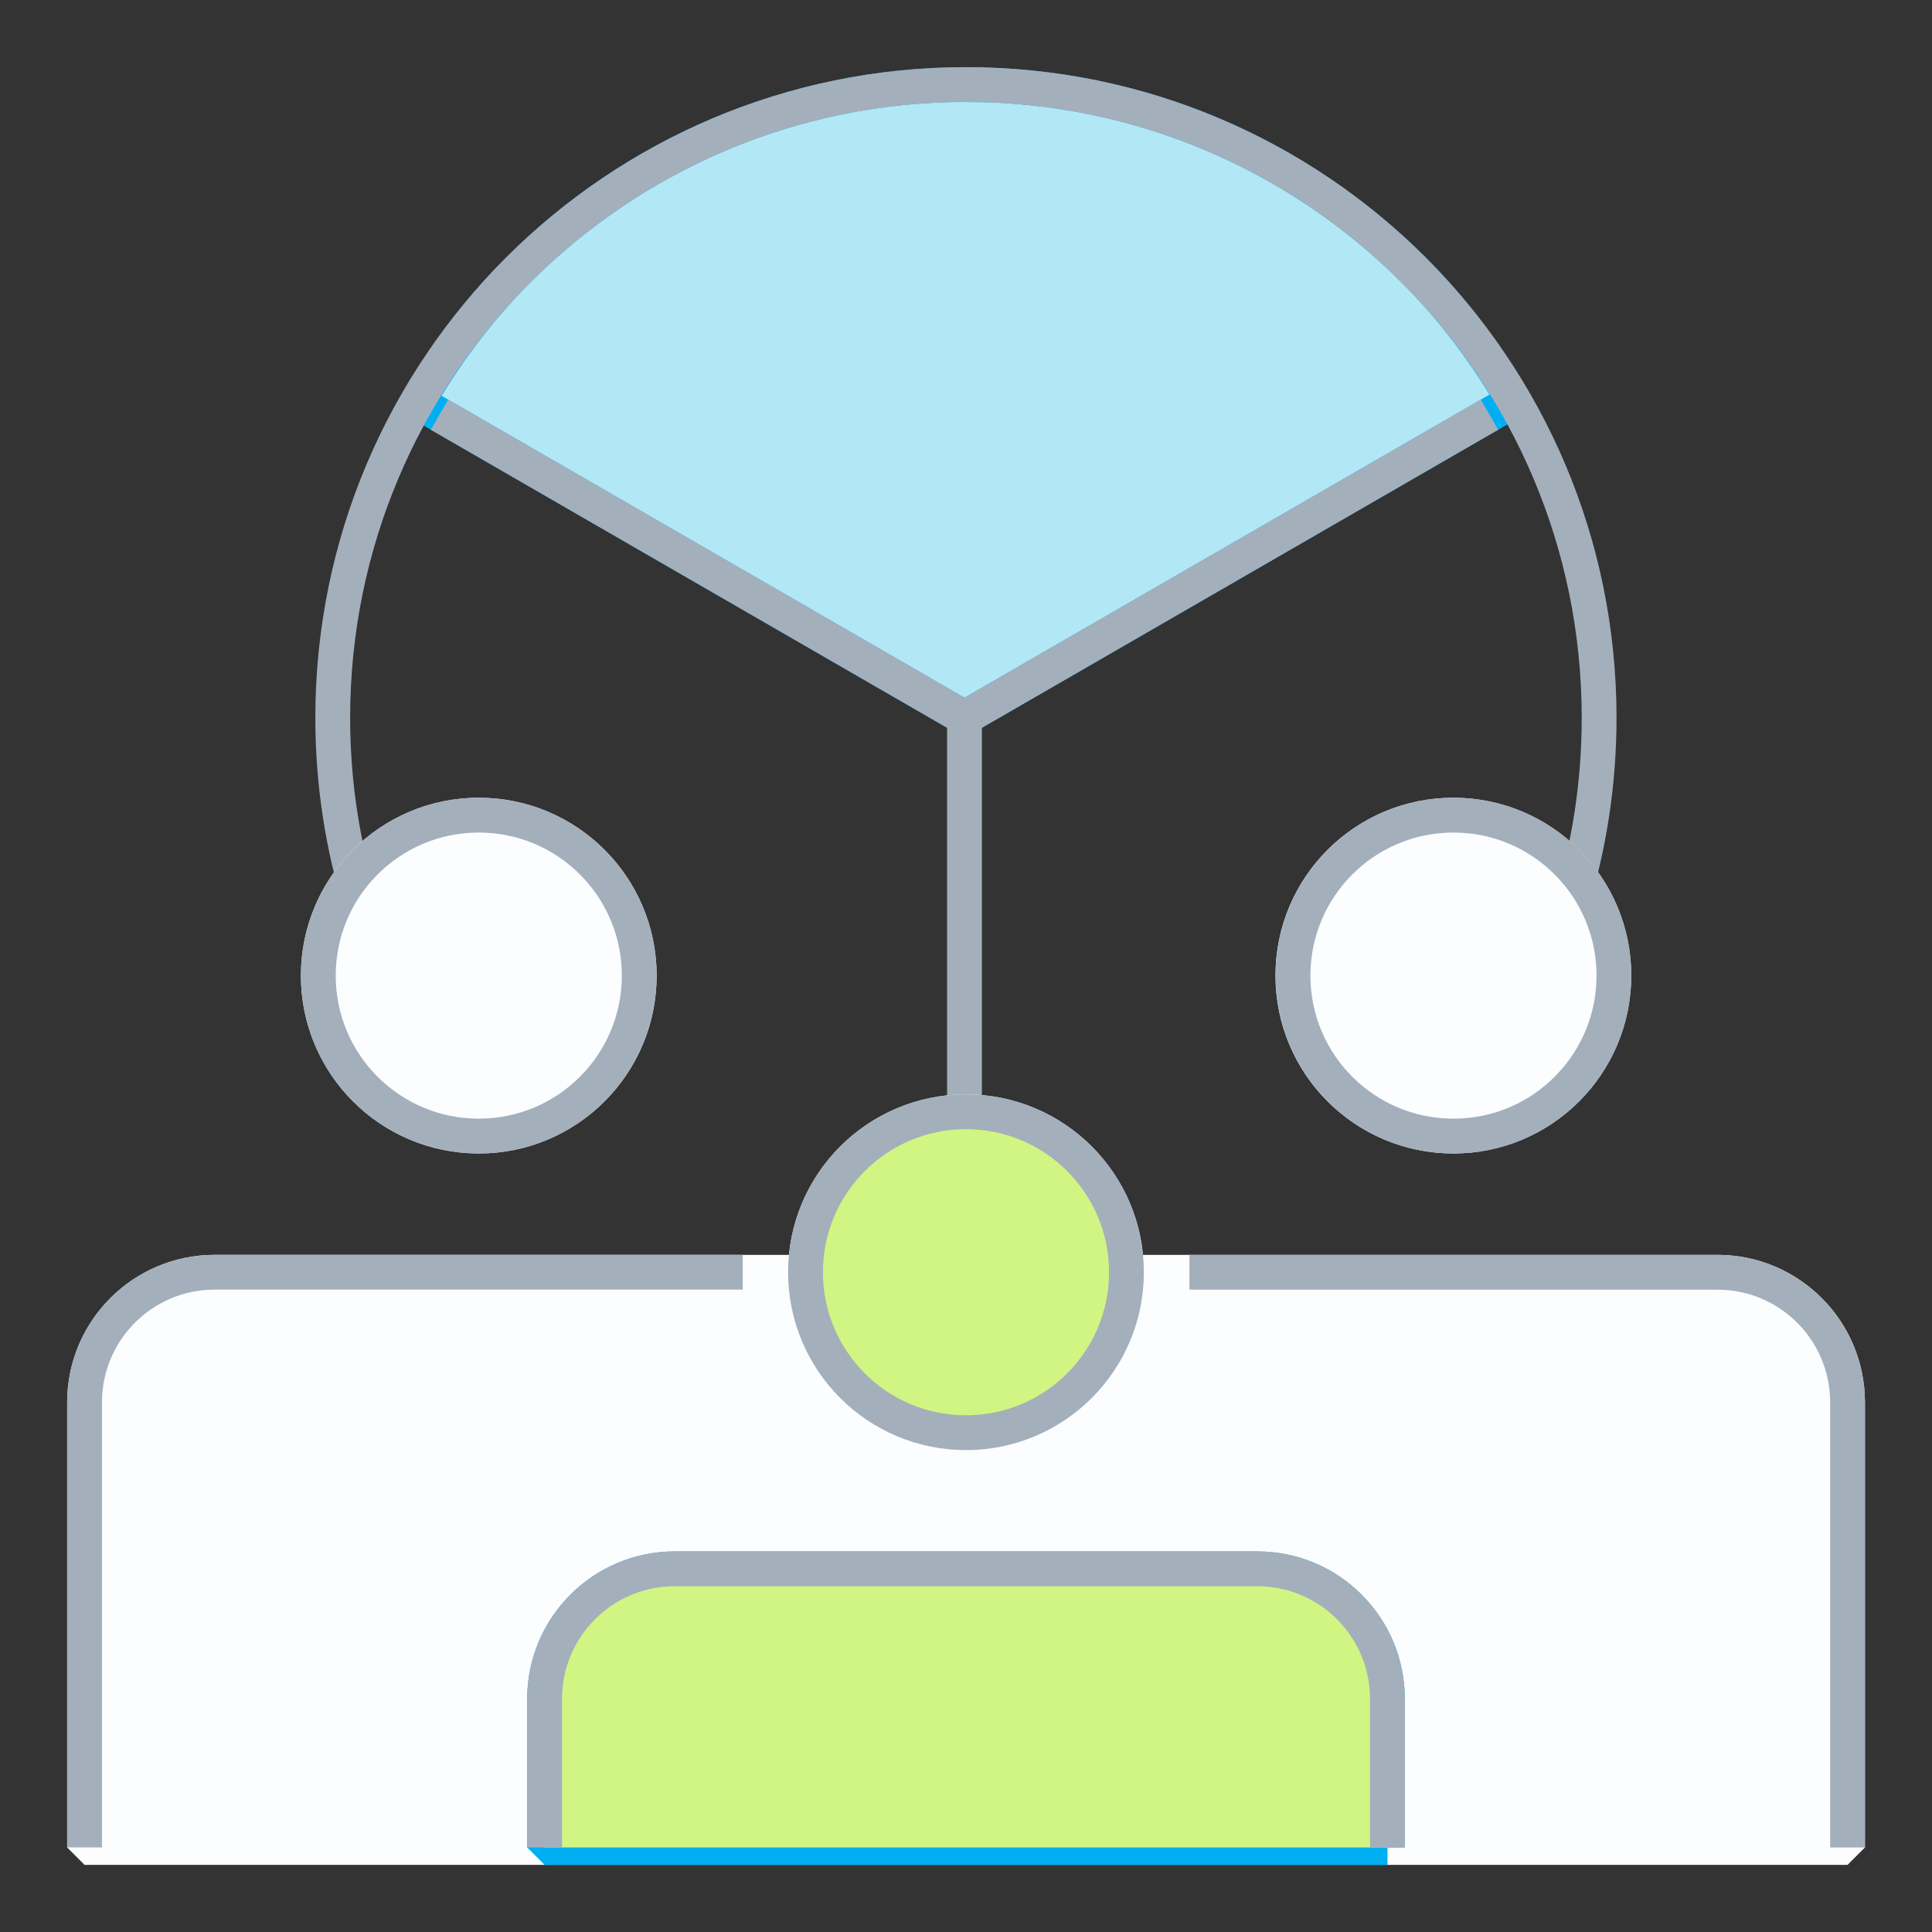 <svg width="111" height="111" viewBox="0 0 111 111" fill="none" xmlns="http://www.w3.org/2000/svg"><rect x="0" y="0" width="111" height="111" fill="#333333" stroke="none"/><g clip-path="url(#a)"><path d="M55.497 4.856c-10.046 0-19.139 4.071-25.724 10.656-2.251 2.251-4.179 4.812-5.78 7.587l31.419 18.14 31.546-18.212c-1.593-2.744-3.505-5.284-5.736-7.512C74.639 8.933 65.542 4.859 55.497 4.859z" fill="#b2e7f6" stroke="#00aff2" stroke-width="2" stroke-miterlimit="10"/><path d="M25.33 61.58c-3.921-5.805-6.213-12.807-6.213-20.341 0-10.046 4.071-19.142 10.653-25.724C36.353 8.933 45.449 4.859 55.495 4.859S74.637 8.93 81.219 15.515c6.582 6.585 10.656 15.679 10.656 25.724 0 7.534-2.289 14.536-6.213 20.341M55.414 41.236v34.832M55.414 41.236l30.164-17.413M55.414 41.236 25.25 23.823" stroke="#a4afbc" stroke-width="2" stroke-miterlimit="10"/><path d="M36.726 56.052c0 5.092-4.127 9.219-9.219 9.219s-9.219-4.126-9.219-9.219c0-5.092 4.126-9.219 9.219-9.219s9.219 4.126 9.219 9.219Z" fill="#fbfdff" stroke="#fbfdff" stroke-width="2" stroke-linejoin="round"/><path d="M36.726 56.052c0 5.092-4.127 9.219-9.219 9.219s-9.219-4.126-9.219-9.219c0-5.092 4.126-9.219 9.219-9.219s9.219 4.126 9.219 9.219Z" fill="#fbfdff" stroke="#a4afbc" stroke-width="2" stroke-linejoin="round"/><path d="M106.147 106.144V80.572c0-4.129-3.347-7.476-7.476-7.476H12.335c-4.129 0-7.476 3.347-7.476 7.476v25.572z" fill="#fbfdff" stroke="#fbfdff" stroke-width="2" stroke-linejoin="bevel"/><path d="M42.674 73.093H12.335c-4.129 0-7.476 3.347-7.476 7.476v25.572" stroke="#a4afbc" stroke-width="2" stroke-linejoin="bevel"/><path d="M92.718 56.052c0 5.092-4.127 9.219-9.219 9.219s-9.219-4.126-9.219-9.219c0-5.092 4.127-9.219 9.219-9.219s9.219 4.126 9.219 9.219Z" fill="#fbfdff" stroke="#fbfdff" stroke-width="2" stroke-linejoin="round"/><path d="M92.726 56.052c0 5.092-4.127 9.219-9.219 9.219s-9.219-4.126-9.219-9.219c0-5.092 4.126-9.219 9.219-9.219s9.219 4.126 9.219 9.219Z" fill="#fbfdff" stroke="#a4afbc" stroke-width="2" stroke-linejoin="round"/><path d="M106.148 106.144V80.572c0-4.129-3.347-7.476-7.476-7.476H68.336" stroke="#a4afbc" stroke-width="2" stroke-linejoin="bevel"/><path d="M64.718 73.094c0 5.092-4.127 9.219-9.219 9.219s-9.219-4.126-9.219-9.219c0-5.092 4.127-9.219 9.219-9.219s9.219 4.126 9.219 9.219Z" fill="#fbfdff" stroke="#fbfdff" stroke-width="2" stroke-linejoin="round"/><path d="M64.718 73.094c0 5.092-4.127 9.219-9.219 9.219s-9.219-4.126-9.219-9.219c0-5.092 4.127-9.219 9.219-9.219s9.219 4.126 9.219 9.219Z" fill="#d0f583" stroke="#a4afbc" stroke-width="2" stroke-linejoin="round"/><path d="M79.713 106.144v-8.533c0-4.129-3.347-7.476-7.476-7.476H38.765c-4.129 0-7.476 3.347-7.476 7.476v8.533h48.426z" fill="#00aff2" stroke="#00aff2" stroke-width="2" stroke-linejoin="bevel"/><path d="M79.713 106.144v-8.533c0-4.129-3.347-7.476-7.476-7.476H38.765c-4.129 0-7.476 3.347-7.476 7.476v8.533" fill="#d0f583"/><path d="M79.713 106.144v-8.533c0-4.129-3.347-7.476-7.476-7.476H38.765c-4.129 0-7.476 3.347-7.476 7.476v8.533" stroke="#a4afbc" stroke-width="2" stroke-linejoin="bevel"/></g><defs><clipPath id="a"><path fill="#fff" d="M0 0h111v111H0z"/></clipPath></defs></svg>